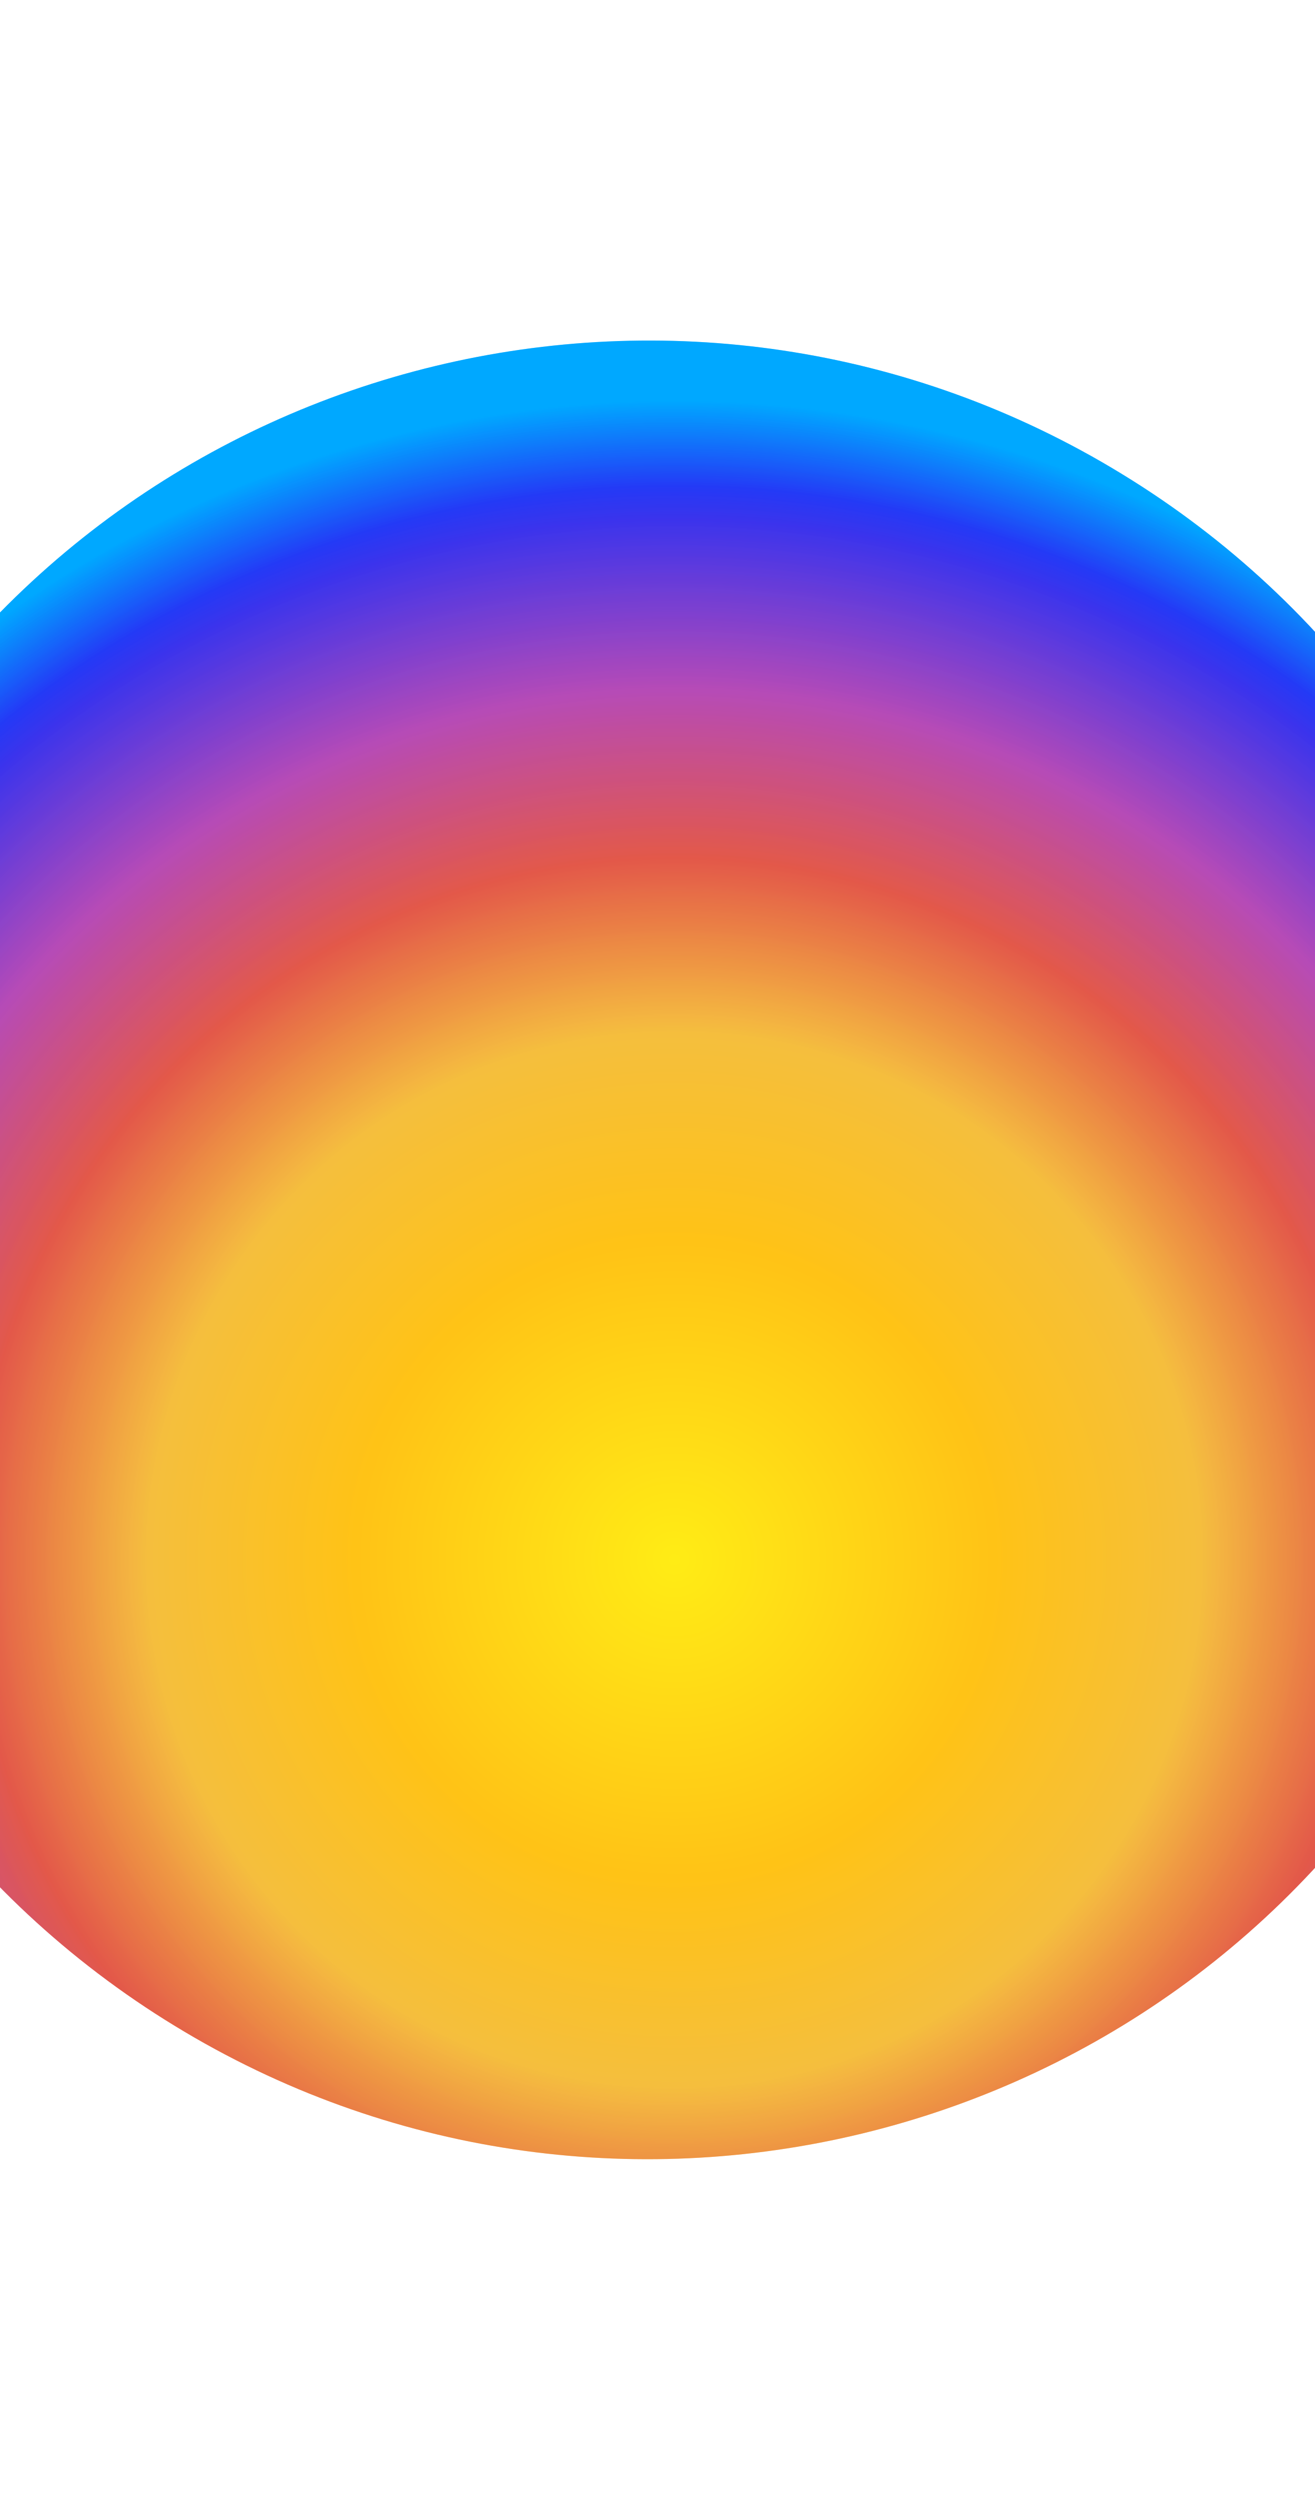 <?xml version="1.0" encoding="UTF-8"?> <svg xmlns="http://www.w3.org/2000/svg" width="1440" height="2736" viewBox="0 0 1440 2736" fill="none"><g clip-path="url(#clip0_3271_1098)"><path d="M-139.265 849.189C-425.724 1318.16 -277.767 1930.56 191.206 2217.02C660.179 2503.48 1272.58 2355.52 1559.04 1886.55C1845.49 1417.57 1697.54 805.177 1228.56 518.718C759.592 232.259 147.194 380.216 -139.265 849.189Z" fill="url(#paint0_radial_3271_1098)"></path><g style="mix-blend-mode:soft-light" opacity="0.3"><g filter="url(#filter0_n_3271_1098)"><path d="M-139.265 849.189C-425.724 1318.16 -277.767 1930.56 191.206 2217.02C660.179 2503.48 1272.58 2355.52 1559.04 1886.55C1845.49 1417.57 1697.54 805.177 1228.56 518.718C759.592 232.259 147.194 380.216 -139.265 849.189Z" fill="url(#paint1_radial_3271_1098)"></path></g></g></g><defs><filter id="filter0_n_3271_1098" x="-285.289" y="372.696" width="1990.35" height="1990.35" filterUnits="userSpaceOnUse" color-interpolation-filters="sRGB"></filter><radialGradient id="paint0_radial_3271_1098" cx="0" cy="0" r="1" gradientUnits="userSpaceOnUse" gradientTransform="translate(736.016 1709.55) rotate(121.417) scale(1304.1)"><stop offset="0.446" stop-color="#FFEC15"></stop><stop offset="0.593" stop-color="#FF6017"></stop><stop offset="0.735" stop-color="#D951A7"></stop><stop offset="0.907" stop-color="#2730F5"></stop><stop offset="0.98" stop-color="#00A8FF"></stop></radialGradient><radialGradient id="paint1_radial_3271_1098" cx="0" cy="0" r="1" gradientUnits="userSpaceOnUse" gradientTransform="translate(736.016 1709.55) rotate(121.417) scale(1304.1)"><stop stop-color="#FFEC15"></stop><stop offset="0.27" stop-color="#FF6017"></stop><stop offset="0.46" stop-color="#D951A7"></stop><stop offset="0.88" stop-color="#2730F5"></stop><stop offset="0.98" stop-color="#00A8FF"></stop></radialGradient><clipPath id="clip0_3271_1098"><rect width="1990.12" height="1990.12" fill="white" transform="translate(2077.74 1037.39) rotate(121.417)"></rect></clipPath></defs></svg> 
